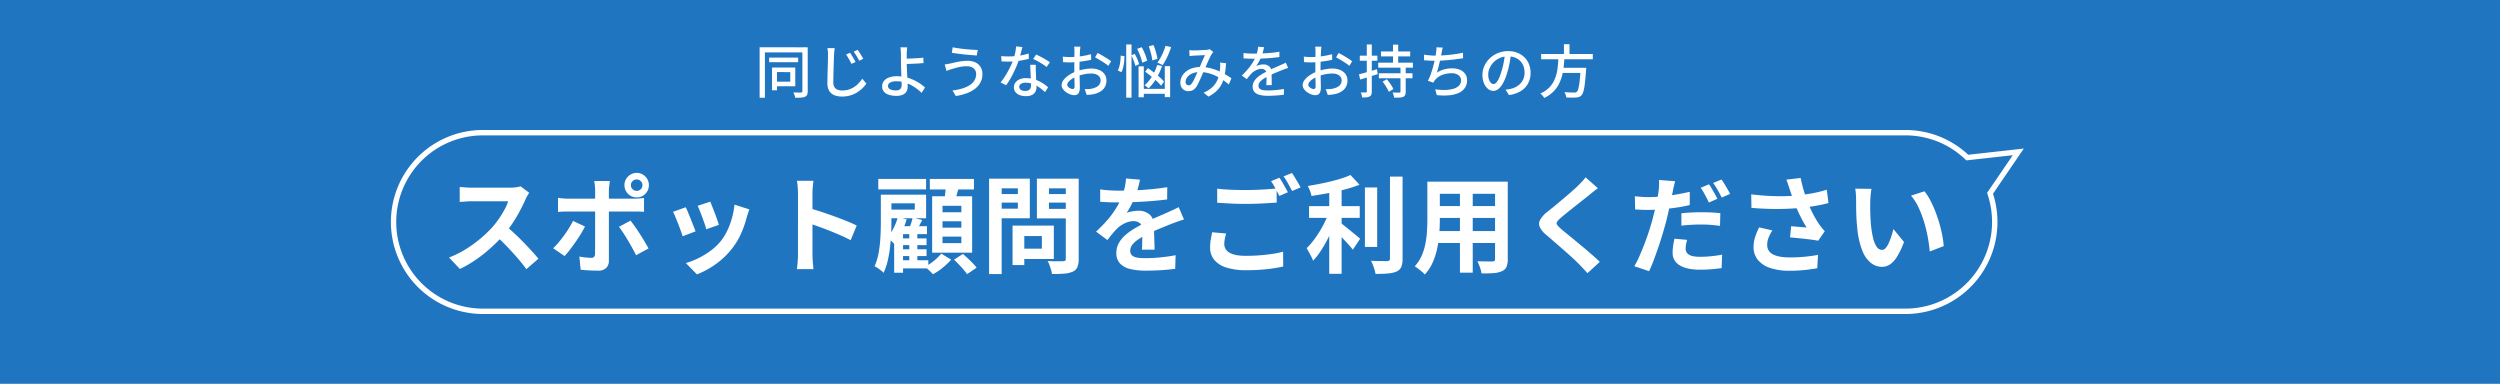 <svg xmlns="http://www.w3.org/2000/svg" width="1394" height="214" viewBox="0 0 1394 214"><g transform="translate(-263 -1664.306)"><rect width="1394" height="214" transform="translate(263 1664.306)" fill="#2075c1"/><path d="M862.154,101.09H68.92a51.122,51.122,0,0,1-35.009-13.8L2.92,90.741,20.094,65.562A51.279,51.279,0,0,1,68.92-1.5H862.154a51.308,51.308,0,0,1,19.967,98.558A50.977,50.977,0,0,1,862.154,101.09ZM34.969,84.149l.507.487A48.065,48.065,0,0,0,68.92,98.09H862.154a48.295,48.295,0,1,0,0-96.59H68.92A48.331,48.331,0,0,0,23.172,65.313l.24.709L9.079,87.036Z" transform="translate(1394.394 1837.887) rotate(180)" fill="#fff"/><path d="M7.936-19.68H24.1v2.592H7.936Zm1.6,5.568H12.32V-1.44H9.536Zm1.5,0H22.5V-3.68H11.04V-6.24h8.672v-5.344H11.04Zm-8.416-11.3H28.192v2.848H5.568V2.72H2.624Zm23.84,0H29.44V-.928A4.851,4.851,0,0,1,29.1,1.056a2.142,2.142,0,0,1-1.136,1.088,5.978,5.978,0,0,1-2.128.48q-1.328.1-3.376.1a7.511,7.511,0,0,0-.224-.96A11.035,11.035,0,0,0,21.856.672a7.6,7.6,0,0,0-.448-.928q1.408.064,2.64.064H25.7A.923.923,0,0,0,26.288-.4a.766.766,0,0,0,.176-.56Zm26.592,3.072q.448.608,1.008,1.536t1.12,1.888q.56.96.912,1.728l-2.3,1.024q-.416-.96-.9-1.84T51.9-19.744a18.074,18.074,0,0,0-1.088-1.632ZM57.28-24q.448.576,1.024,1.488t1.152,1.84q.576.928.96,1.664L58.144-17.92q-.448-.9-.96-1.776t-1.04-1.712q-.528-.832-1.072-1.568Zm-12.8-.928q-.128.9-.224,1.856t-.128,1.824Q44.064-19.936,44-18t-.128,4.1q-.064,2.16-.112,4.256t-.048,3.76a4.913,4.913,0,0,0,.64,2.688,3.568,3.568,0,0,0,1.76,1.424,6.886,6.886,0,0,0,2.5.432,12.437,12.437,0,0,0,3.808-.544A11.755,11.755,0,0,0,55.472-3.36,14.114,14.114,0,0,0,57.92-5.472,22.664,22.664,0,0,0,59.872-7.9l2.272,2.752a18.448,18.448,0,0,1-2.032,2.4,17.522,17.522,0,0,1-2.9,2.336A15.6,15.6,0,0,1,53.392,1.36a15.936,15.936,0,0,1-4.848.688A11.11,11.11,0,0,1,44.288,1.3,5.953,5.953,0,0,1,41.44-1.088a7.974,7.974,0,0,1-1.024-4.288q0-1.376.032-3.088t.08-3.552q.048-1.84.1-3.616t.08-3.232q.032-1.456.032-2.384,0-1.024-.08-1.968a11.727,11.727,0,0,0-.272-1.744Zm40.448-.448q-.064.416-.112,1.008t-.1,1.248q-.048.656-.048,1.2-.032,1.088-.016,2.56t.016,3.008q0,1.312.08,3.088t.176,3.648q.1,1.872.176,3.488t.08,2.64a5.946,5.946,0,0,1-.32,1.952A4.282,4.282,0,0,1,83.824.112a4.955,4.955,0,0,1-1.936,1.136,9.267,9.267,0,0,1-2.976.416,14.425,14.425,0,0,1-4.048-.528A5.973,5.973,0,0,1,72-.576a4.536,4.536,0,0,1-1.056-3.136,4.655,4.655,0,0,1,.912-2.816,6.2,6.2,0,0,1,2.768-2A12.528,12.528,0,0,1,79.3-9.28a20.133,20.133,0,0,1,4.7.544A23.852,23.852,0,0,1,88.288-7.28a25.114,25.114,0,0,1,3.68,2.032,24.178,24.178,0,0,1,2.88,2.24L92.928,0a25.346,25.346,0,0,0-2.72-2.336,23.875,23.875,0,0,0-3.36-2.1,19.225,19.225,0,0,0-3.84-1.488,15.776,15.776,0,0,0-4.128-.544,6.967,6.967,0,0,0-3.456.7,2.143,2.143,0,0,0-1.216,1.92,1.971,1.971,0,0,0,1.2,1.856,7.168,7.168,0,0,0,3.216.608,3.326,3.326,0,0,0,2.432-.768,3.326,3.326,0,0,0,.768-2.432q0-.832-.064-2.32t-.128-3.232q-.064-1.744-.128-3.392t-.064-2.832q0-.96-.016-1.984T81.408-20.3V-21.92q-.032-.7-.064-1.36t-.1-1.2a6.292,6.292,0,0,0-.16-.9Zm-2.016,6.3q.768,0,2.08-.016t2.864-.1q1.552-.08,3.136-.176t2.9-.256l.128,3.008q-1.312.128-2.912.224t-3.152.16q-1.552.064-2.88.112t-2.128.048ZM123.36-10.56a3.961,3.961,0,0,0-.624-2.208,4.3,4.3,0,0,0-1.776-1.52,6.16,6.16,0,0,0-2.72-.56,19.6,19.6,0,0,0-3.44.288,27.89,27.89,0,0,0-2.928.672q-1.312.384-2.208.64-.7.192-1.472.48t-1.376.544l-.992-3.648q.736-.064,1.584-.208t1.584-.3q1.184-.288,2.7-.624t3.3-.608a23.96,23.96,0,0,1,3.632-.272,9.978,9.978,0,0,1,4.256.864,6.729,6.729,0,0,1,2.912,2.528,7.434,7.434,0,0,1,1.056,4.064,9.621,9.621,0,0,1-1.1,4.64,11.06,11.06,0,0,1-3.1,3.568A17.848,17.848,0,0,1,117.92.288,30.421,30.421,0,0,1,112,1.76l-1.824-3.1a31.081,31.081,0,0,0,5.36-1.088,16.952,16.952,0,0,0,4.176-1.856,8.242,8.242,0,0,0,2.7-2.688A6.812,6.812,0,0,0,123.36-10.56ZM110.272-25.408q1.376.288,3.248.56t3.888.464q2.016.192,3.808.32t3.008.128l-.512,3.1q-1.344-.1-3.168-.24t-3.792-.352q-1.968-.208-3.776-.448t-3.184-.464Zm27.04,4.9q.96.1,2.032.144t2.032.048q1.856,0,3.792-.176a38.673,38.673,0,0,0,3.84-.544,32.849,32.849,0,0,0,3.632-.912l.1,2.944q-1.472.416-3.36.768t-3.936.576a37.355,37.355,0,0,1-4.064.224q-.9,0-1.888-.032l-1.952-.064Zm11.808-5.056q-.192.8-.5,2.016t-.672,2.56q-.368,1.344-.752,2.592-.768,2.3-1.92,4.88t-2.5,5.008a35.955,35.955,0,0,1-2.72,4.256l-3.072-1.568a32.051,32.051,0,0,0,2.144-2.928q1.056-1.616,2-3.36t1.712-3.392q.768-1.648,1.248-3.024a34.627,34.627,0,0,0,.992-3.616,20.986,20.986,0,0,0,.512-3.776Zm7.52,9.92q-.032.992-.032,1.888t.032,1.856q.032.736.08,1.9t.112,2.48q.064,1.312.112,2.5t.048,1.92A5.191,5.191,0,0,1,156.4-.64a4.3,4.3,0,0,1-1.872,1.792,7.316,7.316,0,0,1-3.392.672,9.962,9.962,0,0,1-3.376-.544,5.518,5.518,0,0,1-2.432-1.632,4.138,4.138,0,0,1-.912-2.752,4.362,4.362,0,0,1,.848-2.656,5.641,5.641,0,0,1,2.352-1.808,8.659,8.659,0,0,1,3.488-.656,15.61,15.61,0,0,1,5.056.784A19.3,19.3,0,0,1,160.3-5.488a25.45,25.45,0,0,1,3.184,2.352l-1.7,2.72q-.928-.832-2.048-1.744a18.739,18.739,0,0,0-2.48-1.7,15.291,15.291,0,0,0-2.944-1.3,10.911,10.911,0,0,0-3.376-.512,4.63,4.63,0,0,0-2.576.64,1.9,1.9,0,0,0-.976,1.632,1.992,1.992,0,0,0,.848,1.664,4.071,4.071,0,0,0,2.48.64,3.992,3.992,0,0,0,1.936-.4,2.2,2.2,0,0,0,1.008-1.1,4.105,4.105,0,0,0,.288-1.568q0-.832-.048-2.24t-.128-3.04q-.08-1.632-.16-3.28t-.112-2.928Zm6.016,1.216a22.389,22.389,0,0,0-2.24-1.584q-1.344-.848-2.752-1.632t-2.5-1.264l1.632-2.464q.864.384,1.952.928t2.176,1.152q1.088.608,2.016,1.2t1.536,1.008ZM181.5-25.76a5.158,5.158,0,0,0-.1.72q-.032.432-.08.9t-.08.848q-.032.832-.08,1.968t-.1,2.464q-.048,1.328-.064,2.656t-.016,2.544q0,1.248.032,2.784t.064,3.024q.032,1.488.064,2.752t.032,2a7.1,7.1,0,0,1-.4,2.656A2.609,2.609,0,0,1,179.7.9a3.332,3.332,0,0,1-1.648.384,6.523,6.523,0,0,1-2.24-.448,9.943,9.943,0,0,1-2.3-1.216,7.15,7.15,0,0,1-1.792-1.792,3.775,3.775,0,0,1-.7-2.176,4.747,4.747,0,0,1,1.136-2.928,12.272,12.272,0,0,1,2.992-2.672,19.457,19.457,0,0,1,3.936-1.984,26.916,26.916,0,0,1,4.448-1.216,23.1,23.1,0,0,1,4.128-.416,10.9,10.9,0,0,1,4.288.8,6.894,6.894,0,0,1,2.976,2.3A5.9,5.9,0,0,1,196-6.912a7.48,7.48,0,0,1-.752,3.392A6.78,6.78,0,0,1,192.96-.96,11.768,11.768,0,0,1,189.088.672a19.4,19.4,0,0,1-2.128.32q-1.04.1-1.936.16l-1.152-3.264q.96.032,1.952,0a10.636,10.636,0,0,0,1.888-.224,9.931,9.931,0,0,0,2.5-.816,4.849,4.849,0,0,0,1.84-1.5,3.779,3.779,0,0,0,.688-2.288,3.269,3.269,0,0,0-.672-2.1,4.214,4.214,0,0,0-1.824-1.3,7.2,7.2,0,0,0-2.624-.448,19.947,19.947,0,0,0-4.128.432,26.045,26.045,0,0,0-4.032,1.2,14.459,14.459,0,0,0-2.688,1.376,8.658,8.658,0,0,0-1.92,1.648,2.585,2.585,0,0,0-.7,1.616,1.508,1.508,0,0,0,.32.912,3.291,3.291,0,0,0,.784.752,4.5,4.5,0,0,0,.976.512,2.672,2.672,0,0,0,.928.192,1.009,1.009,0,0,0,.784-.336,1.685,1.685,0,0,0,.3-1.136q0-.9-.048-2.528t-.08-3.6q-.032-1.968-.032-3.792,0-1.376.016-2.864t.032-2.864q.016-1.376.032-2.432t.016-1.536q0-.352-.032-.832t-.064-.944a5.256,5.256,0,0,0-.1-.752Zm9.568,3.52q1.184.576,2.64,1.424t2.784,1.7a25.246,25.246,0,0,1,2.128,1.488l-1.568,2.56a12.259,12.259,0,0,0-1.52-1.184q-.944-.64-2.016-1.312t-2.08-1.264q-1.008-.592-1.776-.976ZM171.68-20.224q1.376.16,2.368.208t1.888.048q1.184,0,2.688-.128t3.056-.32q1.552-.192,3.04-.5t2.7-.656l.064,3.136q-1.28.288-2.832.544t-3.136.464q-1.584.208-3.008.32T176-16.992q-1.44,0-2.432-.048t-1.792-.112Zm41.44-4.32,2.56-.928q.672,1.184,1.28,2.544t1.072,2.672a15.939,15.939,0,0,1,.656,2.336l-2.752,1.088a15.454,15.454,0,0,0-.592-2.352q-.432-1.328-1.008-2.736T213.12-24.544Zm6.5-1.408,2.624-.736q.512,1.216.96,2.624t.784,2.736a15.729,15.729,0,0,1,.432,2.352l-2.816.9a18.915,18.915,0,0,0-.4-2.368q-.3-1.344-.72-2.8T219.616-25.952ZM217.6-11.776l1.536-2.016q1.6,1.088,3.328,2.416T225.7-8.72a20.259,20.259,0,0,1,2.4,2.448l-1.632,2.3A22.336,22.336,0,0,0,224.1-6.5q-1.472-1.376-3.184-2.768T217.6-11.776Zm-3.68-3.04h2.912V2.464H213.92Zm14.624-.1h2.976V2.368h-2.976ZM215.36-2.24h14.592V.512H215.36Zm13.6-24,3.1.7q-.576,1.856-1.344,3.7t-1.648,3.488a29.605,29.605,0,0,1-1.744,2.9,10.2,10.2,0,0,0-.9-.5q-.544-.272-1.088-.512t-.96-.4a18.639,18.639,0,0,0,1.776-2.688,33.047,33.047,0,0,0,1.568-3.264A35.825,35.825,0,0,0,228.96-26.24Zm-4.64,10.656,2.688.608A35.168,35.168,0,0,1,223.792-8a26.582,26.582,0,0,1-4.3,5.5,5.248,5.248,0,0,0-.64-.592q-.416-.336-.848-.656a5.289,5.289,0,0,0-.752-.48A20.63,20.63,0,0,0,221.424-9.2,28.056,28.056,0,0,0,224.32-15.584ZM207.04-27.008h2.944V2.656H207.04Zm-3.1,6.24,2.08.288a24.1,24.1,0,0,1-.144,3.1,24.588,24.588,0,0,1-.544,3.152,12.608,12.608,0,0,1-.944,2.672l-2.048-.9a10.787,10.787,0,0,0,.9-2.416,22.217,22.217,0,0,0,.528-2.944A26.308,26.308,0,0,0,203.936-20.768Zm5.952-.128,1.888-.864a30.364,30.364,0,0,1,1.488,3.008A13.934,13.934,0,0,1,214.176-16l-2.048,1.024a14.38,14.38,0,0,0-.512-1.824q-.352-1.024-.8-2.1T209.888-20.9Zm32.32-2.912q.64.064,1.328.1t1.2.032q.672,0,1.632-.032t1.984-.08q1.024-.048,1.952-.1t1.44-.08q.512-.064.992-.16a7.223,7.223,0,0,0,.864-.224l2.016,1.6q-.288.288-.528.576a4.831,4.831,0,0,0-.432.608,24.932,24.932,0,0,0-1.232,2.368q-.72,1.536-1.5,3.328t-1.52,3.456q-.48,1.088-1.024,2.336t-1.1,2.5q-.56,1.248-1.088,2.32a16.416,16.416,0,0,1-1.04,1.84,5.75,5.75,0,0,1-1.968,1.888,5.16,5.16,0,0,1-2.48.576,4.371,4.371,0,0,1-3.2-1.264,4.658,4.658,0,0,1-1.28-3.472,7.285,7.285,0,0,1,.832-3.44,8.763,8.763,0,0,1,2.336-2.784,10.972,10.972,0,0,1,3.584-1.856,15.154,15.154,0,0,1,4.576-.656,21.688,21.688,0,0,1,5.28.64,29.429,29.429,0,0,1,4.768,1.616,36.083,36.083,0,0,1,4.016,2.064q1.808,1.088,3.088,1.984l-1.472,3.456a37.843,37.843,0,0,0-3.216-2.48,29.218,29.218,0,0,0-3.84-2.24,23.844,23.844,0,0,0-4.352-1.616,18.425,18.425,0,0,0-4.752-.608,10.287,10.287,0,0,0-4.288.816,6.811,6.811,0,0,0-2.72,2.064,4.29,4.29,0,0,0-.928,2.592,1.882,1.882,0,0,0,.512,1.44,1.679,1.679,0,0,0,1.184.48,1.823,1.823,0,0,0,.928-.24,3.04,3.04,0,0,0,.864-.848,10.988,10.988,0,0,0,.944-1.536q.464-.9.944-1.936t.944-2.128q.464-1.088.88-2.048.64-1.376,1.264-2.832t1.248-2.816q.624-1.36,1.136-2.416-.48,0-1.28.032t-1.728.08q-.928.048-1.76.08t-1.376.064q-.512.032-1.2.1t-1.3.16Zm20.48,7.264A53.308,53.308,0,0,1,262-10.336a20.01,20.01,0,0,1-1.568,5.088,14.153,14.153,0,0,1-2.912,4.08,18.79,18.79,0,0,1-4.656,3.248L250.176-.128a15.839,15.839,0,0,0,4.656-2.864,12.524,12.524,0,0,0,2.72-3.52,15.009,15.009,0,0,0,1.328-3.744,28.809,28.809,0,0,0,.512-3.472q.032-.8.048-1.648a9.55,9.55,0,0,0-.08-1.52ZM283.9-25.472q-.192.928-.528,2.256a26.7,26.7,0,0,1-.976,2.992,24.794,24.794,0,0,1-1.328,2.752,25.854,25.854,0,0,1-1.616,2.56,5.492,5.492,0,0,1,1.264-.528,11.289,11.289,0,0,1,1.472-.32,9.313,9.313,0,0,1,1.36-.112,4.849,4.849,0,0,1,3.232,1.1,3.928,3.928,0,0,1,1.312,3.184v1.568q0,.928.032,1.952t.048,2.016q.016.992.016,1.728h-3.04q.032-.608.064-1.424t.048-1.712q.016-.9.016-1.728v-1.472a2.536,2.536,0,0,0-.864-2.08,3.11,3.11,0,0,0-1.952-.64,6.656,6.656,0,0,0-2.864.672,9.428,9.428,0,0,0-2.448,1.632q-.672.672-1.392,1.536t-1.52,1.888L271.488-9.7a41.6,41.6,0,0,0,3.744-3.968,29.445,29.445,0,0,0,2.544-3.6,20.976,20.976,0,0,0,1.584-3.248,19.844,19.844,0,0,0,.832-2.672,14.591,14.591,0,0,0,.384-2.544ZM272.448-22.24q1.28.192,2.816.272t2.688.08q2.144,0,4.64-.1t5.04-.32q2.544-.224,4.816-.64v2.976q-1.7.224-3.616.416t-3.9.3q-1.984.112-3.808.16t-3.328.048q-.672,0-1.584-.016t-1.888-.08q-.976-.064-1.872-.1Zm24.864,8.32q-.448.16-1.04.352t-1.168.416q-.576.224-1.056.416-1.632.64-3.792,1.536t-4.432,2.08a22.349,22.349,0,0,0-2.656,1.6,7.492,7.492,0,0,0-1.744,1.664,3.156,3.156,0,0,0-.624,1.888,2.183,2.183,0,0,0,.384,1.344,2.407,2.407,0,0,0,1.072.784,6.6,6.6,0,0,0,1.664.384,19.37,19.37,0,0,0,2.192.112q1.92,0,4.352-.224t4.544-.608l-.1,3.232q-1.152.128-2.688.272t-3.152.224q-1.616.08-3.056.08a19.064,19.064,0,0,1-4.32-.448,6.241,6.241,0,0,1-3.04-1.552,4.14,4.14,0,0,1-1.12-3.088,5.619,5.619,0,0,1,.72-2.832,8.89,8.89,0,0,1,1.888-2.288,17.957,17.957,0,0,1,2.608-1.888q1.44-.864,2.848-1.568,1.5-.8,2.8-1.392t2.432-1.072q1.136-.48,2.128-.96.832-.352,1.568-.688t1.472-.72ZM315.9-25.76a5.157,5.157,0,0,0-.1.72q-.032.432-.08.9t-.08.848q-.032.832-.08,1.968t-.1,2.464q-.048,1.328-.064,2.656t-.016,2.544q0,1.248.032,2.784t.064,3.024q.032,1.488.064,2.752t.032,2a7.1,7.1,0,0,1-.4,2.656A2.609,2.609,0,0,1,314.1.9a3.332,3.332,0,0,1-1.648.384,6.523,6.523,0,0,1-2.24-.448,9.944,9.944,0,0,1-2.3-1.216,7.15,7.15,0,0,1-1.792-1.792,3.775,3.775,0,0,1-.7-2.176,4.747,4.747,0,0,1,1.136-2.928,12.272,12.272,0,0,1,2.992-2.672,19.457,19.457,0,0,1,3.936-1.984,26.915,26.915,0,0,1,4.448-1.216,23.1,23.1,0,0,1,4.128-.416,10.9,10.9,0,0,1,4.288.8,6.894,6.894,0,0,1,2.976,2.3A5.9,5.9,0,0,1,330.4-6.912a7.48,7.48,0,0,1-.752,3.392A6.78,6.78,0,0,1,327.36-.96,11.767,11.767,0,0,1,323.488.672a19.4,19.4,0,0,1-2.128.32q-1.04.1-1.936.16l-1.152-3.264q.96.032,1.952,0a10.636,10.636,0,0,0,1.888-.224,9.931,9.931,0,0,0,2.5-.816,4.85,4.85,0,0,0,1.84-1.5,3.779,3.779,0,0,0,.688-2.288,3.269,3.269,0,0,0-.672-2.1,4.214,4.214,0,0,0-1.824-1.3,7.2,7.2,0,0,0-2.624-.448,19.947,19.947,0,0,0-4.128.432,26.045,26.045,0,0,0-4.032,1.2,14.46,14.46,0,0,0-2.688,1.376,8.658,8.658,0,0,0-1.92,1.648,2.585,2.585,0,0,0-.7,1.616,1.508,1.508,0,0,0,.32.912,3.291,3.291,0,0,0,.784.752,4.5,4.5,0,0,0,.976.512,2.672,2.672,0,0,0,.928.192,1.009,1.009,0,0,0,.784-.336,1.685,1.685,0,0,0,.3-1.136q0-.9-.048-2.528t-.08-3.6q-.032-1.968-.032-3.792,0-1.376.016-2.864t.032-2.864q.016-1.376.032-2.432t.016-1.536q0-.352-.032-.832t-.064-.944a5.259,5.259,0,0,0-.1-.752Zm9.568,3.52q1.184.576,2.64,1.424t2.784,1.7a25.243,25.243,0,0,1,2.128,1.488l-1.568,2.56a12.259,12.259,0,0,0-1.52-1.184q-.944-.64-2.016-1.312t-2.08-1.264q-1.008-.592-1.776-.976ZM306.08-20.224q1.376.16,2.368.208t1.888.048q1.184,0,2.688-.128t3.056-.32q1.552-.192,3.04-.5t2.7-.656l.064,3.136q-1.28.288-2.832.544t-3.136.464q-1.584.208-3.008.32t-2.512.112q-1.44,0-2.432-.048t-1.792-.112Zm43.008-2.848h16.288v2.752H349.088ZM347.9-10.944h18.752V-8.16H347.9Zm-.352-5.888H366.88v2.784H347.552Zm8.256-10.048h2.88v11.52h-2.88Zm4.16,12.288h2.912V-.7a4.582,4.582,0,0,1-.3,1.872,2.2,2.2,0,0,1-1.1,1.04,6.4,6.4,0,0,1-2.016.4q-1.248.08-3.008.08a10.281,10.281,0,0,0-.352-1.472,10.833,10.833,0,0,0-.544-1.44q1.216.064,2.336.08T359.36-.16a.877.877,0,0,0,.48-.144.564.564,0,0,0,.128-.432Zm-9.984,8.32,2.4-1.344q.672.832,1.392,1.824t1.312,1.936A11.089,11.089,0,0,1,356-2.112L353.44-.576a11.382,11.382,0,0,0-.848-1.776q-.56-.976-1.232-2.016A21.387,21.387,0,0,0,349.984-6.272ZM336.8-10.336q1.888-.48,4.592-1.248t5.456-1.6l.416,2.752q-2.528.768-5.088,1.568T337.5-7.424Zm.48-10.4h9.792v2.816H337.28Zm3.9-6.24h2.784V-.8a4.986,4.986,0,0,1-.256,1.792,1.9,1.9,0,0,1-.928.992,4.354,4.354,0,0,1-1.632.48,18.169,18.169,0,0,1-2.56.1,9.278,9.278,0,0,0-.288-1.392,8.755,8.755,0,0,0-.512-1.424q.96.032,1.76.032h1.088a.571.571,0,0,0,.416-.128.625.625,0,0,0,.128-.448Zm42.368,1.728a12.367,12.367,0,0,0-.368,1.472q-.144.768-.3,1.472-.128.768-.352,1.84t-.5,2.3q-.272,1.232-.56,2.48t-.608,2.384q-.32,1.136-.64,2.032a15.3,15.3,0,0,1,4.128-1.84,16.922,16.922,0,0,1,4.416-.56,10.889,10.889,0,0,1,4.432.816,6.7,6.7,0,0,1,2.864,2.288A5.9,5.9,0,0,1,397.088-7.1a7.5,7.5,0,0,1-1.232,4.352,8.149,8.149,0,0,1-3.472,2.8,16.757,16.757,0,0,1-5.328,1.3,35.566,35.566,0,0,1-6.864-.1l-.864-3.232a34.775,34.775,0,0,0,5.3.352,18.423,18.423,0,0,0,4.624-.592,7.359,7.359,0,0,0,3.264-1.744,4.1,4.1,0,0,0,1.216-3.072,3.482,3.482,0,0,0-1.36-2.768,6.02,6.02,0,0,0-3.952-1.136,14.165,14.165,0,0,0-5.248.96A9.5,9.5,0,0,0,379.2-7.136q-.256.352-.48.688t-.448.752l-3.008-1.056a30.47,30.47,0,0,0,1.7-4q.768-2.208,1.36-4.464t.976-4.176q.384-1.92.512-3.136.128-.864.176-1.52a8.311,8.311,0,0,0-.016-1.36Zm-10.464,3.936q1.376.224,3.1.384t3.2.16q1.536,0,3.408-.1t3.92-.288q2.048-.192,4.112-.5t3.984-.72l.064,3.072q-1.632.256-3.616.512t-4.064.464q-2.08.208-4.1.32t-3.68.112q-1.728,0-3.328-.08t-3.008-.208Zm48.544-.576q-.32,2.464-.816,5.2a46.2,46.2,0,0,1-1.328,5.424,29.654,29.654,0,0,1-2.16,5.52A11.476,11.476,0,0,1,414.72-2.3a4.561,4.561,0,0,1-2.976,1.184,4.662,4.662,0,0,1-2.976-1.1,7.892,7.892,0,0,1-2.24-3.1,11.66,11.66,0,0,1-.864-4.656,12.032,12.032,0,0,1,1.1-5.088,13.768,13.768,0,0,1,3.056-4.256,14.42,14.42,0,0,1,4.544-2.912,14.7,14.7,0,0,1,5.6-1.056,13.894,13.894,0,0,1,5.2.928,11.656,11.656,0,0,1,3.968,2.576,11.121,11.121,0,0,1,2.512,3.856,12.792,12.792,0,0,1,.864,4.7,12.478,12.478,0,0,1-1.392,5.968,11.06,11.06,0,0,1-4.08,4.256,17.349,17.349,0,0,1-6.592,2.224L418.56-1.792q.832-.1,1.536-.208t1.312-.24a11.947,11.947,0,0,0,2.928-1.088,9.671,9.671,0,0,0,2.48-1.872,8.376,8.376,0,0,0,1.712-2.672,9.111,9.111,0,0,0,.624-3.456,10.23,10.23,0,0,0-.608-3.568,8.044,8.044,0,0,0-1.792-2.864,8.271,8.271,0,0,0-2.912-1.9,10.48,10.48,0,0,0-3.9-.688,11.206,11.206,0,0,0-4.672.928,10.8,10.8,0,0,0-3.472,2.448,11,11,0,0,0-2.16,3.28A8.776,8.776,0,0,0,408.9-10.3a8.737,8.737,0,0,0,.448,3.024,4.247,4.247,0,0,0,1.12,1.776,2.106,2.106,0,0,0,1.376.576,2.114,2.114,0,0,0,1.44-.72,8.21,8.21,0,0,0,1.488-2.288,28.581,28.581,0,0,0,1.488-4,41.817,41.817,0,0,0,1.232-4.912q.5-2.608.72-5.1Zm16.768.224h28.8v2.912H438.4Zm10.56,7.68h12.576v2.88H448.96Zm11.456,0h3.136l-.016.272q-.016.272-.032.576a2.951,2.951,0,0,1-.08.56q-.288,4.48-.64,7.312a30.074,30.074,0,0,1-.8,4.384A5.443,5.443,0,0,1,460.9,1.344a3.139,3.139,0,0,1-1.328.912,7.845,7.845,0,0,1-1.712.336q-.9.064-2.368.048t-3.1-.08a5.448,5.448,0,0,0-.32-1.5,5.937,5.937,0,0,0-.736-1.472q1.7.128,3.216.176t2.192.048a4.15,4.15,0,0,0,.9-.08,1.43,1.43,0,0,0,.64-.336,3.622,3.622,0,0,0,.88-1.856,33.974,33.974,0,0,0,.688-4.128q.32-2.688.544-6.88ZM448.032-20h3.36q-.128,2.592-.4,5.2a36.2,36.2,0,0,1-.912,5.136,22.58,22.58,0,0,1-1.84,4.848A16.753,16.753,0,0,1,445.072-.56a18.974,18.974,0,0,1-4.944,3.408,9.43,9.43,0,0,0-.96-1.328A7.248,7.248,0,0,0,437.952.352a16.309,16.309,0,0,0,4.624-3.024A14.3,14.3,0,0,0,445.44-6.5a19.161,19.161,0,0,0,1.584-4.352,31.868,31.868,0,0,0,.72-4.592Q447.936-17.76,448.032-20Zm3.072-7.136h3.1v6.656h-3.1Z" transform="translate(683.946 1716.092)" fill="#fff"/><path d="M49.206-40q-.354.531-1.032,1.652a12.6,12.6,0,0,0-1.033,2.065Q45.9-33.512,44.1-30.09t-4.071,6.874a68.011,68.011,0,0,1-4.809,6.461,98.415,98.415,0,0,1-7.286,7.345,79.831,79.831,0,0,1-8.378,6.667,64.239,64.239,0,0,1-9,5.222L4.484-3.894a54.888,54.888,0,0,0,9.263-4.6,69.185,69.185,0,0,0,8.319-6.018,68.866,68.866,0,0,0,6.608-6.313,53.044,53.044,0,0,0,3.687-4.779,56.287,56.287,0,0,0,3.1-5.045,25.577,25.577,0,0,0,2.006-4.632h-20q-1.239,0-2.6.089t-2.566.177q-1.21.089-1.859.148v-8.378q.885.059,2.183.177t2.625.177q1.327.059,2.213.059H38.291a24.892,24.892,0,0,0,3.569-.236,15.333,15.333,0,0,0,2.508-.531ZM35.99-21.653q2.3,1.829,4.9,4.248T46.02-12.39q2.537,2.6,4.691,4.985t3.629,4.16L47.613,2.6Q45.43-.413,42.628-3.658t-5.9-6.461q-3.1-3.215-6.283-6.106ZM105.9-44.25a3.035,3.035,0,0,0,.944,2.271,3.183,3.183,0,0,0,2.3.915,3.112,3.112,0,0,0,2.242-.915,3.035,3.035,0,0,0,.944-2.271,3.063,3.063,0,0,0-.944-2.242,3.063,3.063,0,0,0-2.242-.944,3.131,3.131,0,0,0-2.3.944A3.063,3.063,0,0,0,105.9-44.25Zm-3.6,0a6.555,6.555,0,0,1,.915-3.422A7.118,7.118,0,0,1,105.7-50.15a6.551,6.551,0,0,1,3.451-.944,6.4,6.4,0,0,1,3.422.944,7.2,7.2,0,0,1,2.449,2.478,6.555,6.555,0,0,1,.914,3.422,6.712,6.712,0,0,1-.914,3.452,6.878,6.878,0,0,1-2.449,2.478,6.555,6.555,0,0,1-3.422.914,6.711,6.711,0,0,1-3.451-.914,6.8,6.8,0,0,1-2.478-2.478A6.711,6.711,0,0,1,102.306-44.25Zm-8.142-2.3q-.059.413-.177,1.357t-.236,1.976a16.118,16.118,0,0,0-.118,1.8V-2.124a5.461,5.461,0,0,1-1.5,4.042,6.309,6.309,0,0,1-4.632,1.5q-1.593,0-3.245-.059t-3.245-.177q-1.593-.118-3.127-.3l-.708-7.316q1.888.354,3.688.531t2.862.177a2.212,2.212,0,0,0,1.652-.5A2.521,2.521,0,0,0,85.9-5.841q0-.531.03-2.3t.029-4.189V-41.418a26.352,26.352,0,0,0-.177-2.8,19.506,19.506,0,0,0-.354-2.331ZM65.254-37.17q1.357.177,2.832.325t2.891.147h36.4q1.239,0,2.921-.118t2.921-.295v7.729q-1.357-.118-2.95-.147t-2.832-.03H70.977q-1.3,0-2.862.059t-2.862.177ZM80.3-21.181q-1,2.006-2.419,4.307t-3.039,4.6q-1.622,2.3-3.157,4.277A42.881,42.881,0,0,1,68.912-4.72L62.54-9.086A34.89,34.89,0,0,0,65.578-12.3q1.564-1.858,3.068-3.924t2.773-4.13q1.268-2.065,2.213-3.953Zm25.37-3.3q1.121,1.416,2.507,3.363t2.8,4.159q1.416,2.213,2.655,4.307t2.124,3.687L108.8-5.192q-.944-1.888-2.154-4.071t-2.507-4.366q-1.3-2.183-2.567-4.1T99.238-21Zm44.486-10.561q.413.944,1.092,2.685t1.445,3.717q.767,1.977,1.357,3.747t.944,2.773l-7.08,2.478a24.622,24.622,0,0,0-.826-2.832q-.59-1.711-1.3-3.629T144.373-29.8q-.708-1.77-1.239-2.95Zm21.771,4.307q-.472,1.416-.8,2.419t-.619,1.888a56.554,56.554,0,0,1-3.068,8.938,39.447,39.447,0,0,1-4.956,8.349,43.953,43.953,0,0,1-9.352,9,46.344,46.344,0,0,1-10.413,5.634l-6.2-6.313a39.992,39.992,0,0,0,6.844-2.626,44.087,44.087,0,0,0,6.962-4.219,30.812,30.812,0,0,0,5.782-5.487,30.55,30.55,0,0,0,3.57-5.811,42.41,42.41,0,0,0,2.6-7.021,43.686,43.686,0,0,0,1.386-7.4Zm-35.459-1.18q.59,1.121,1.327,2.891t1.5,3.717q.767,1.947,1.5,3.776t1.151,3.068l-7.2,2.714q-.354-1.18-1.033-3.068t-1.5-3.983q-.826-2.094-1.563-3.865a27.07,27.07,0,0,0-1.269-2.714Zm62.6,26.255V-39.589q0-1.534-.148-3.54a30.957,30.957,0,0,0-.442-3.54h9.2q-.177,1.534-.354,3.392t-.177,3.688q0,1.652,0,4.484t0,6.284q0,3.452,0,7.021t0,6.873q0,3.3,0,5.753t0,3.511q0,.826.059,2.33t.236,3.1q.177,1.593.236,2.832h-9.2q.236-1.77.413-4.13T199.066-5.664Zm6.313-25.724q2.95.767,6.608,1.976t7.375,2.566q3.717,1.357,6.992,2.684t5.457,2.448l-3.363,8.142q-2.478-1.3-5.487-2.626t-6.107-2.566q-3.1-1.239-6.077-2.3t-5.4-1.888Zm50.15,16.815h15.222V-10.8H255.529Zm0,6.077h15.222V-4.72H255.529Zm-.118,6.136h16.343V2.183H255.411Zm5.723-16.461h4.484V.472h-4.484Zm-3.481-2.537h13.334v4.425H257.653V4.6H252.7V-17.11l3.54-4.248Zm5.369-4.838,5.31,1.416q-1.062,1.947-1.947,3.806a36.024,36.024,0,0,1-1.711,3.215l-4.012-1.357q.649-1.475,1.357-3.511A26.111,26.111,0,0,0,263.022-26.2Zm-8.26-.236,4.9,1.239a42.5,42.5,0,0,1-2.979,7.464,31.274,31.274,0,0,1-4.042,6.165q-.413-.472-1.091-1.151t-1.387-1.328a12.977,12.977,0,0,0-1.3-1.062,24.677,24.677,0,0,0,3.481-5.162A32.359,32.359,0,0,0,254.762-26.432Zm-10.915-21.3h26.668v5.841H243.847Zm4.189,8.791h22.479v13.157H248.036v-4.838H264.2V-34.1H248.036Zm-2.773,0h5.9V-23.6q0,3.068-.177,6.726t-.62,7.493a63.689,63.689,0,0,1-1.3,7.434A33.885,33.885,0,0,1,246.8,4.661a8.665,8.665,0,0,0-1.416-1.328q-.944-.737-1.917-1.387A10.312,10.312,0,0,0,241.782,1a33.352,33.352,0,0,0,2.331-7.936,72.156,72.156,0,0,0,.944-8.673q.206-4.336.206-7.994Zm27.317-8.791h24.6v5.9h-24.6Zm7.08,23.6v3.6h10.5v-3.6Zm0,8.555v3.658h10.5v-3.658Zm0-17.169v3.6h10.5v-3.6Zm-5.782-5.31h22.3V-6.608h-22.3Zm7.67-6.431,7.375.826q-.708,2.655-1.475,5.251t-1.416,4.484l-5.605-1q.413-2.124.737-4.779T281.548-44.486Zm-2.6,38.409L284.5-2.714a37.479,37.479,0,0,1-4.72,4.484,31.644,31.644,0,0,1-5.487,3.658A20.655,20.655,0,0,0,272.2,3.275q-1.327-1.21-2.389-2.036a23.864,23.864,0,0,0,3.452-2.065A30.724,30.724,0,0,0,276.5-3.481,25.776,25.776,0,0,0,278.952-6.077Zm7.139,3.363L291.047-5.9q1.3,1.121,2.743,2.478t2.743,2.714a25.894,25.894,0,0,1,2.124,2.478l-5.31,3.6a30.659,30.659,0,0,0-1.976-2.537q-1.21-1.416-2.626-2.891T286.091-2.714Zm35.695-19h19.942V-3.068H321.786V-8.85h13.275v-7.021H321.786Zm-3.068,0h6.549V.3h-6.549ZM309.1-39.294h14.75v4.779H309.1Zm27.376,0h14.868v4.779H336.477Zm11.918-8.555h7.2V-3.186a12.006,12.006,0,0,1-.708,4.6,4.983,4.983,0,0,1-2.537,2.537,13.872,13.872,0,0,1-4.72,1.121q-2.832.236-6.962.236a9.628,9.628,0,0,0-.472-2.36q-.413-1.3-.885-2.626a11.666,11.666,0,0,0-1.062-2.272q1.77.118,3.54.147t3.156,0q1.387-.029,1.977-.03a1.609,1.609,0,0,0,1.151-.324,1.609,1.609,0,0,0,.324-1.151Zm-38.763,0h18.7v22.066h-18.7v-5.369h12.036V-42.48H309.632Zm42.6,0v5.369H339.014v11.446H352.23v5.31H332.288V-47.849Zm-46.61,0h7.021V5.31H305.62Zm84.134.531q-.3,1.593-.944,4.13a50.693,50.693,0,0,1-1.888,5.723q-.944,2.183-2.154,4.514a41.581,41.581,0,0,1-2.449,4.16,9.907,9.907,0,0,1,1.947-.619,23.53,23.53,0,0,1,2.448-.413,19.877,19.877,0,0,1,2.272-.147,9.072,9.072,0,0,1,6.165,2.124q2.448,2.124,2.448,6.313,0,1.18.03,2.891t.089,3.569q.059,1.859.118,3.629T397.9-8.26h-7.08q.118-1,.148-2.39t.059-2.92q.029-1.534.059-2.98t.03-2.625q0-2.832-1.5-3.924a5.547,5.547,0,0,0-3.333-1.092,11.4,11.4,0,0,0-4.986,1.21,16.05,16.05,0,0,0-4.218,2.861q-1.3,1.3-2.626,2.891t-2.861,3.6l-6.313-4.72a78.686,78.686,0,0,0,6.638-6.844,49.765,49.765,0,0,0,4.749-6.549,41.182,41.182,0,0,0,3.186-6.49,35.71,35.71,0,0,0,1.445-4.927,30.014,30.014,0,0,0,.678-4.809ZM367.57-41.89q2.242.354,5.192.531t5.192.177q3.894,0,8.526-.177t9.41-.62q4.779-.442,9.086-1.15l-.059,6.844q-3.127.413-6.755.737t-7.375.531q-3.747.207-7.169.3t-6.077.089q-1.18,0-2.921-.03t-3.569-.118q-1.829-.088-3.481-.207ZM414.3-25.134q-.944.295-2.213.737l-2.537.885q-1.269.443-2.272.856-2.832,1.121-6.7,2.714t-8.053,3.717a36.041,36.041,0,0,0-4.484,2.773,11.834,11.834,0,0,0-2.773,2.744,5.286,5.286,0,0,0-.944,3.038,3.6,3.6,0,0,0,.531,2.036,3.61,3.61,0,0,0,1.593,1.269,9.044,9.044,0,0,0,2.655.649,34.769,34.769,0,0,0,3.776.177q3.776,0,8.319-.442t8.437-1.21L409.4,2.419q-1.888.236-4.779.5t-5.988.383q-3.1.118-5.93.118a35.223,35.223,0,0,1-8.26-.885A11.618,11.618,0,0,1,378.692-.5a8.144,8.144,0,0,1-2.095-5.93,11.161,11.161,0,0,1,1.387-5.546,16.87,16.87,0,0,1,3.688-4.484,33.954,33.954,0,0,1,5.044-3.629q2.744-1.623,5.4-2.979,2.714-1.416,4.9-2.419t4.1-1.8q1.918-.8,3.688-1.622,1.711-.767,3.3-1.5t3.245-1.564ZM432.824-42.3q3.245.413,7.316.59t8.732.177q2.95,0,6.018-.118t5.959-.325q2.891-.206,5.133-.383v7.847q-2.065.118-4.985.3t-6.077.295q-3.157.118-5.988.118-4.6,0-8.555-.207t-7.552-.443Zm4.956,25.016q-.413,1.534-.708,3.009a15.007,15.007,0,0,0-.3,2.95,5.378,5.378,0,0,0,2.862,4.69q2.861,1.8,9.233,1.8,4.012,0,7.758-.3t7.051-.8a52.539,52.539,0,0,0,5.9-1.21l.059,8.26q-2.537.59-5.753,1.062t-6.9.738q-3.688.265-7.817.265a35.915,35.915,0,0,1-11.269-1.5,14.266,14.266,0,0,1-6.755-4.307A10.564,10.564,0,0,1,428.871-9.5a24.932,24.932,0,0,1,.413-4.691q.413-2.153.708-3.806ZM467.516-48.38q.767,1.062,1.622,2.537t1.681,2.95q.826,1.475,1.416,2.6l-4.779,2.065q-.885-1.829-2.153-4.189a43.487,43.487,0,0,0-2.449-4.071Zm7.021-2.655q.767,1.121,1.652,2.6t1.74,2.921q.856,1.446,1.387,2.507l-4.72,2.006q-.944-1.829-2.242-4.159a35.311,35.311,0,0,0-2.537-3.983Zm9.5,18.467H512.3v6.549H484.036Zm31.152-10.384h6.844V-9.794h-6.844ZM495.3-44.309h6.9v49.5h-6.9Zm33.866-4.72h7.021V-3.363a11.917,11.917,0,0,1-.737,4.75,5.144,5.144,0,0,1-2.567,2.507,15.048,15.048,0,0,1-4.779,1.092q-2.95.265-7.021.265a13.2,13.2,0,0,0-.531-2.33q-.413-1.328-.914-2.655a20.465,20.465,0,0,0-1.033-2.331q2.891.118,5.487.147t3.481.03a2.093,2.093,0,0,0,1.209-.383,1.446,1.446,0,0,0,.384-1.151Zm-22.007-.885,5.015,5.428a70.489,70.489,0,0,1-8.26,2.655q-4.543,1.18-9.293,2.065t-9.233,1.534a12.733,12.733,0,0,0-.826-2.862,23.933,23.933,0,0,0-1.239-2.685q3.186-.531,6.49-1.18t6.461-1.416q3.157-.767,5.93-1.652A43.844,43.844,0,0,0,507.164-49.914ZM495.246-29.5l4.779,2.124q-1.121,3.3-2.625,6.815t-3.275,6.9a70.559,70.559,0,0,1-3.746,6.372,35.594,35.594,0,0,1-4.1,5.163,15.75,15.75,0,0,0-1-2.3q-.649-1.239-1.327-2.478t-1.268-2.183a38.894,38.894,0,0,0,3.746-4.248,59.494,59.494,0,0,0,3.54-5.163A61.633,61.633,0,0,0,493-24.072,49.8,49.8,0,0,0,495.246-29.5Zm5.959,5.959q.826.59,2.419,1.858t3.422,2.743q1.829,1.475,3.334,2.743t2.154,1.8L508.462-8.26q-.944-1.239-2.36-2.8t-2.979-3.215q-1.563-1.652-3.038-3.1t-2.6-2.448ZM554.069-46.2h36.167v6.785H554.069Zm0,13.629h36.285v6.608H554.069Zm-.118,13.924H590.59v6.667H553.951ZM550-46.2h6.962v21.24q0,3.481-.3,7.611a63.61,63.61,0,0,1-1.15,8.29,38.52,38.52,0,0,1-2.537,7.936,24.687,24.687,0,0,1-4.4,6.726,10.041,10.041,0,0,0-1.593-1.593q-1.062-.885-2.154-1.711T542.977,1a21.592,21.592,0,0,0,3.835-5.871,31.633,31.633,0,0,0,2.094-6.667,51.78,51.78,0,0,0,.885-6.9q.206-3.452.206-6.579Zm37.76,0h7.08V-3.068a10.94,10.94,0,0,1-.708,4.4,4.807,4.807,0,0,1-2.537,2.389,13.548,13.548,0,0,1-4.543,1.062q-2.773.236-6.844.177a16.928,16.928,0,0,0-.885-3.422A26.288,26.288,0,0,0,577.9-1.829q1.711.059,3.422.089t3.038.03h1.918a1.721,1.721,0,0,0,1.15-.295,1.5,1.5,0,0,0,.325-1.121ZM568.17-43.483h7.139V4.543H568.17Zm76.936.944q-1.416,1-2.773,2.095t-2.36,1.976q-1.475,1.121-3.51,2.743t-4.248,3.363q-2.212,1.74-4.277,3.392t-3.54,2.95a11.411,11.411,0,0,0-2.065,2.212,1.432,1.432,0,0,0,.03,1.681,13.944,13.944,0,0,0,2.154,2.242q1.3,1.121,3.333,2.773t4.425,3.628q2.389,1.977,4.9,4.071t4.838,4.13q2.33,2.036,4.159,3.805l-6.9,6.313q-2.478-2.773-5.133-5.487-1.357-1.357-3.51-3.334t-4.661-4.16q-2.508-2.183-4.986-4.337t-4.484-3.865a13.018,13.018,0,0,1-3.805-4.543,4.578,4.578,0,0,1,.236-4.1,16.05,16.05,0,0,1,4.042-4.454q1.77-1.357,4.012-3.215t4.6-3.835q2.36-1.976,4.484-3.835t3.6-3.274q1.3-1.3,2.6-2.655a16.823,16.823,0,0,0,1.947-2.36Zm43.07-3.894q-.354,1.239-.737,2.921t-.56,2.684q-.413,2.006-1.033,4.9t-1.327,6.106q-.708,3.216-1.475,6.225-.826,3.068-1.917,6.726T678.766-9.5Q677.5-5.782,676.2-2.36t-2.537,6.077L665.4.944a50.055,50.055,0,0,0,2.8-5.487q1.446-3.245,2.862-6.933t2.6-7.375q1.18-3.687,2.006-6.755.531-2.124,1.062-4.307t.974-4.248q.442-2.065.767-3.864t.5-3.1q.177-1.652.236-3.3a19.216,19.216,0,0,0-.059-2.714Zm-15.045,8.85q3.6,0,7.493-.354t7.847-1.033q3.953-.679,7.847-1.563v7.375q-3.658.885-7.788,1.475t-8.142.914q-4.012.325-7.375.325-2.124,0-3.835-.089t-3.3-.147l-.177-7.375q2.3.236,3.953.354T673.131-37.583Zm18.526,9.027q2.478-.3,5.487-.442t5.841-.148q2.537,0,5.162.118t5.221.413l-.177,7.08q-2.183-.3-4.808-.531t-5.339-.236q-3.068,0-5.841.148t-5.546.5Zm3.186,14.809a25.087,25.087,0,0,0-.59,2.6,13.788,13.788,0,0,0-.236,2.3,4.032,4.032,0,0,0,.413,1.829,3.912,3.912,0,0,0,1.3,1.445,6.63,6.63,0,0,0,2.449.944,19.779,19.779,0,0,0,3.923.325q2.95,0,6.018-.3t6.254-.885l-.3,7.493q-2.478.354-5.487.619t-6.549.266q-7.434,0-11.357-2.478a7.753,7.753,0,0,1-3.923-6.9,26.569,26.569,0,0,1,.324-4.13q.325-2.065.679-3.776Zm12.213-30.975q.767,1.062,1.622,2.537t1.682,2.95q.826,1.475,1.357,2.6L707-34.574q-.59-1.239-1.357-2.714t-1.593-2.95a20.29,20.29,0,0,0-1.652-2.537Zm6.962-2.655a24.155,24.155,0,0,1,1.711,2.567q.885,1.5,1.74,2.95a25.056,25.056,0,0,1,1.328,2.507l-4.661,2.006q-.944-1.888-2.242-4.189a36.558,36.558,0,0,0-2.537-3.953Zm38.055,5.487q-.354-1-.826-2.478t-1.062-2.95l7.965-.944q.472,2.3,1.062,4.572t1.3,4.425q.708,2.154,1.416,4.042a59.65,59.65,0,0,0,3.216,7.168,52.424,52.424,0,0,0,3.274,5.516q.767,1.121,1.564,2.095t1.622,1.858l-3.658,5.31q-1.239-.236-3.127-.5t-4.1-.5l-4.425-.472q-2.213-.236-4.042-.354l.59-6.254q1.475.118,3.127.266t3.1.265q1.446.118,2.39.177-1.062-1.711-2.242-3.894t-2.3-4.573q-1.121-2.389-2.065-4.809-.944-2.478-1.622-4.484T752.073-41.89ZM730.6-39.117q5.487.649,10.325.885t9.027.118q4.189-.118,7.67-.531,2.714-.354,5.281-.767t5.074-1q2.508-.59,4.75-1.3l.944,7.434q-1.947.531-4.219,1t-4.69.855q-2.419.383-4.779.678-5.959.649-13.1.767t-16.166-.59ZM742.4-19a21.694,21.694,0,0,0-2.124,4.042,10.785,10.785,0,0,0-.767,3.924,5.658,5.658,0,0,0,3.245,5.4Q746-3.953,752.014-3.953a84.269,84.269,0,0,0,8.761-.413q3.923-.413,7.051-1l-.413,7.434q-2.478.472-6.461.944a81.231,81.231,0,0,1-9.41.472,33.34,33.34,0,0,1-10.384-1.564,14.6,14.6,0,0,1-6.844-4.484,11.013,11.013,0,0,1-2.419-7.169,18.3,18.3,0,0,1,.8-5.34,34.726,34.726,0,0,1,2.331-5.635ZM797.68-42.185a22.389,22.389,0,0,0-.384,2.419q-.147,1.357-.236,2.655t-.089,2.124q-.059,1.947-.03,4.012t.118,4.219q.089,2.154.266,4.278a56.73,56.73,0,0,0,1.18,7.493,15.1,15.1,0,0,0,2.006,5.044,3.684,3.684,0,0,0,3.127,1.8,2.7,2.7,0,0,0,1.977-1.121,11.6,11.6,0,0,0,1.77-2.92,34.688,34.688,0,0,0,1.416-3.806q.62-2.006,1.091-3.776l5.9,7.2A46.616,46.616,0,0,1,811.928-4.4,13.862,13.862,0,0,1,807.946-.03,8.133,8.133,0,0,1,803.462,1.3a9.983,9.983,0,0,1-6.047-2.124A16.138,16.138,0,0,1,792.547-7.7a45.375,45.375,0,0,1-2.832-12.656q-.295-2.714-.443-5.723T789.1-31.8q-.029-2.714-.029-4.484,0-1.239-.118-2.95a30.167,30.167,0,0,0-.354-3.068Zm29.5,1.357a29.32,29.32,0,0,1,3.186,4.9,60.081,60.081,0,0,1,2.832,6.195q1.3,3.3,2.3,6.755t1.622,6.726a49.939,49.939,0,0,1,.8,5.988L830.13-7.257q-.295-3.6-1.062-7.847A77.16,77.16,0,0,0,827-23.659a59.679,59.679,0,0,0-3.1-8.142,28.2,28.2,0,0,0-4.219-6.608Z" transform="translate(508.888 1811.797)" fill="#fff"/></g></svg>